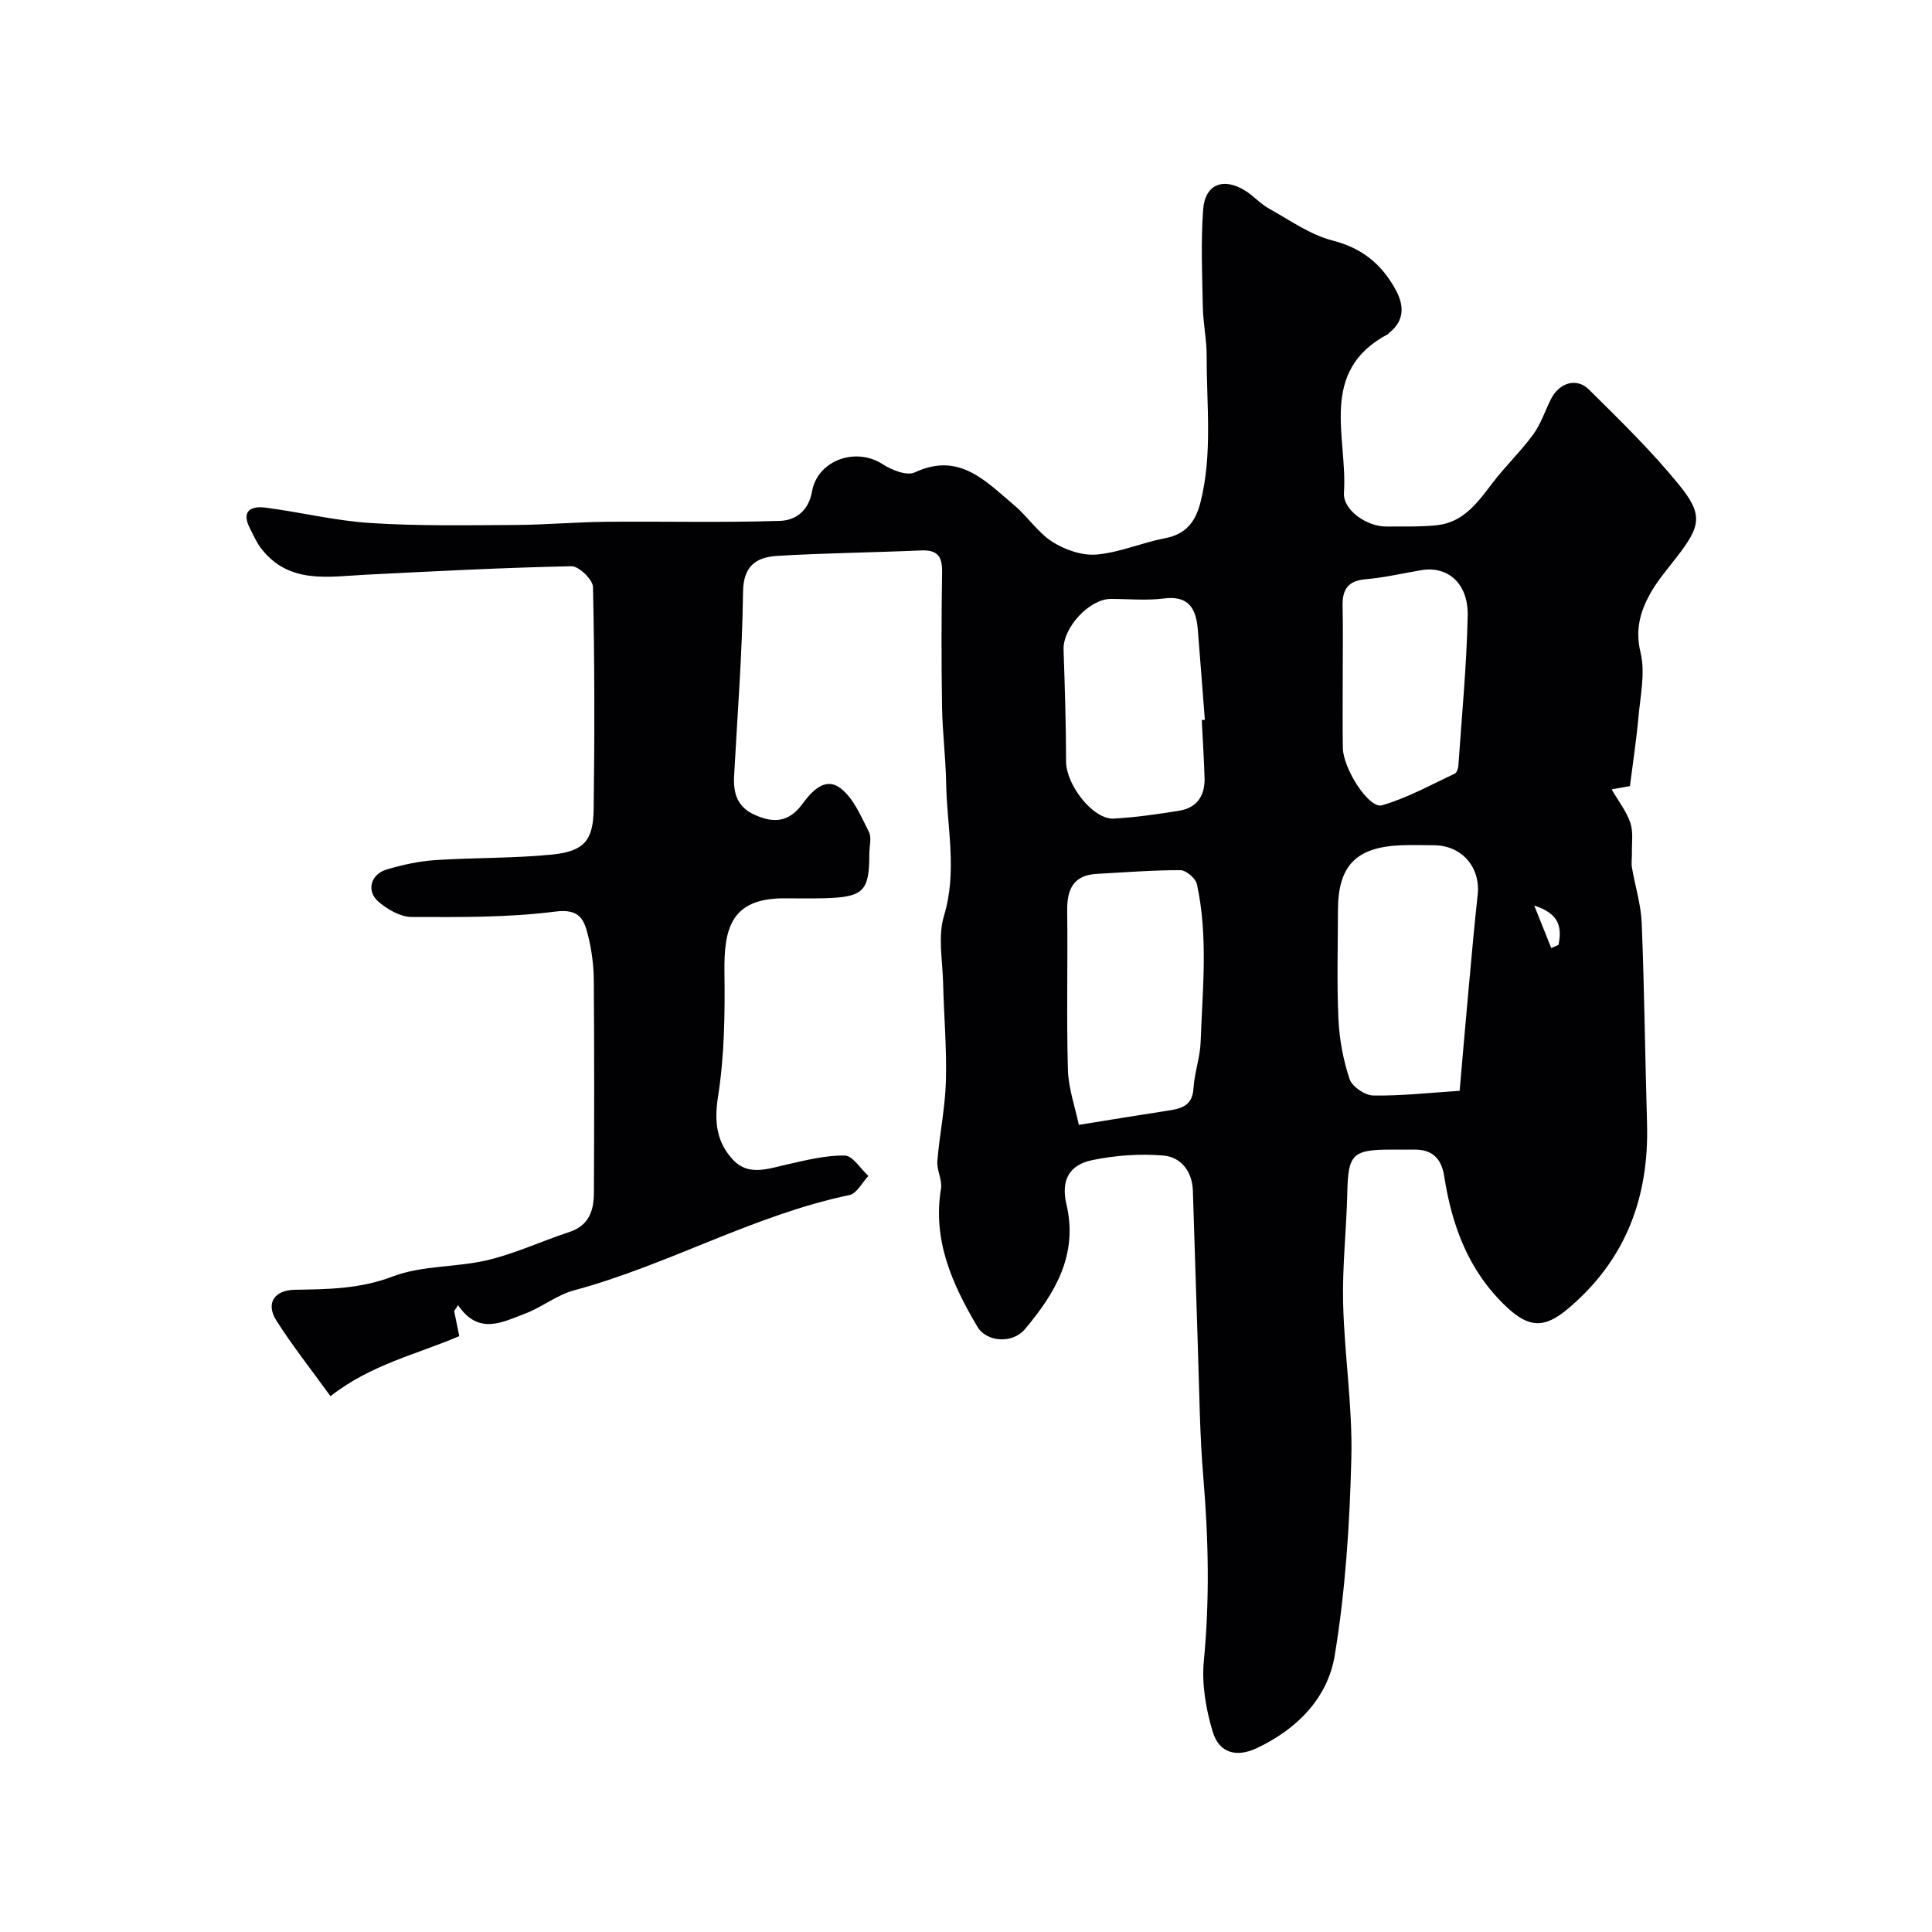 <svg enable-background="new 0 0 400 400" viewBox="0 0 400 400" xmlns="http://www.w3.org/2000/svg"><path d="m94.03 271.44c.31 1.53.62 3.05 1.06 5.19-8.71 3.75-18.26 5.84-26.67 12.44-4.04-5.6-7.9-10.46-11.21-15.68-2.25-3.56-.42-6.3 3.86-6.36 6.86-.1 13.48-.17 20.25-2.75 6.1-2.33 13.21-1.85 19.69-3.4 5.77-1.39 11.25-3.96 16.91-5.82 4-1.32 5.02-4.41 5.04-8 .07-14.67.09-29.33-.02-44-.02-3.1-.42-6.26-1.16-9.26-.81-3.28-1.67-5.73-6.79-5.07-9.81 1.26-19.83 1.15-29.77 1.12-2.31-.01-4.97-1.55-6.83-3.13-2.6-2.22-1.68-5.7 1.64-6.69 3.25-.97 6.64-1.72 10.01-1.95 8.08-.54 16.21-.35 24.25-1.15 6.62-.67 8.53-2.89 8.62-9.4.21-15.33.2-30.67-.14-45.99-.03-1.54-2.93-4.34-4.45-4.31-14.21.3-28.41 1.04-42.61 1.76-7.79.39-15.85 2-21.62-5.41-.97-1.24-1.6-2.75-2.33-4.16-1.87-3.6.14-4.72 3.2-4.32 7.28.94 14.49 2.73 21.79 3.19 9.91.63 19.88.45 29.82.4 6.32-.03 12.63-.6 18.95-.66 12-.11 24 .2 35.99-.19 3.05-.1 5.87-1.91 6.6-6.05 1.15-6.56 9.12-9.27 14.6-5.7 1.87 1.22 5.04 2.48 6.67 1.72 9.24-4.32 14.71 1.85 20.61 6.8 2.8 2.35 4.89 5.67 7.91 7.58 2.61 1.65 6.17 2.89 9.16 2.62 4.78-.42 9.39-2.47 14.16-3.38 4.33-.83 6.3-3.41 7.32-7.41 2.53-9.99 1.26-20.12 1.29-30.2.01-3.44-.73-6.87-.8-10.31-.14-6.69-.41-13.41.06-20.06.37-5.37 4.27-6.85 8.9-3.86 1.64 1.06 2.99 2.62 4.69 3.56 4.33 2.41 8.57 5.46 13.25 6.66 6.15 1.57 10.18 4.96 13.04 10.2 1.73 3.18 1.87 6.3-1.29 8.85-.13.1-.22.26-.36.34-14.48 7.71-8.29 21.32-9.07 32.79-.25 3.69 4.86 7.06 8.75 7.02 3.5-.03 7.03.1 10.5-.27 5.54-.59 8.48-4.77 11.56-8.81 2.64-3.45 5.82-6.49 8.38-9.99 1.6-2.18 2.44-4.9 3.69-7.35 1.69-3.34 5.28-4.48 7.84-1.94 6.41 6.34 12.91 12.67 18.59 19.64 5.14 6.3 4.59 8.6-.49 15.15-1.9 2.45-3.96 4.84-5.45 7.53-2.06 3.73-3.1 7.46-1.96 12.15 1.01 4.15-.03 8.85-.43 13.28-.42 4.73-1.15 9.44-1.77 14.36-.86.15-1.95.35-3.79.67 1.45 2.51 3.09 4.58 3.88 6.94.64 1.91.27 4.16.32 6.26.02 1-.16 2.04.01 3.01.65 3.82 1.86 7.61 2.02 11.44.55 13.82.7 27.65 1.1 41.47.44 15.34-4.39 28.32-16.38 38.42-4.94 4.17-8.18 3.94-12.87-.54-7.78-7.43-11.16-16.72-12.75-26.94-.57-3.69-2.53-5.55-6.29-5.48-1.5.03-3 0-4.5 0-8.26 0-9.09.93-9.27 9.01-.17 7.6-1.05 15.21-.86 22.8.26 10.71 1.97 21.43 1.7 32.1-.34 13.64-1.22 27.39-3.44 40.83-1.45 8.81-7.83 15.31-16.22 19.22-4.11 1.91-7.71 1.02-9.05-3.46-1.4-4.66-2.29-9.83-1.83-14.63 1.22-12.64.97-25.18-.09-37.8-.77-9.07-.84-18.19-1.15-27.29-.37-10.77-.66-21.54-1.03-32.3-.14-3.99-2.48-6.95-6.13-7.25-4.86-.4-9.93-.04-14.71.95-4.84 1.01-6.49 4.22-5.33 9.17 2.44 10.44-2.36 18.41-8.6 25.83-2.54 3.03-7.92 2.75-9.85-.52-5.17-8.76-9.3-17.85-7.53-28.54.3-1.82-.9-3.86-.75-5.75.45-5.53 1.62-11.03 1.77-16.56.19-6.77-.42-13.56-.58-20.34-.11-4.64-1.11-9.61.18-13.86 2.81-9.27.6-18.34.45-27.48-.09-5.27-.77-10.53-.85-15.8-.15-9.33-.13-18.67.01-28 .05-3.23-1.06-4.52-4.34-4.38-9.93.44-19.88.53-29.8 1.13-4.22.26-7.01 1.98-7.07 7.42-.16 12.71-1.16 25.4-1.85 38.1-.19 3.55.57 6.4 4.21 8.07 3.97 1.81 7.11 1.57 9.89-2.18 1.94-2.61 4.71-5.82 8.01-3.24 2.66 2.08 4.17 5.78 5.79 8.96.61 1.19.1 2.95.1 4.45 0 7.87-1.16 9.06-9.27 9.3-2.83.08-5.67.01-8.5.02-11.09.02-12.34 6.62-12.23 15.29.11 8.62 0 17.35-1.34 25.83-.83 5.27-.23 9.49 3.18 13.08 3.16 3.33 7.21 1.78 11.07.91 3.95-.89 8-1.92 11.99-1.86 1.66.03 3.27 2.74 4.9 4.23-1.29 1.36-2.4 3.63-3.91 3.95-19.87 4.15-37.57 14.5-57.06 19.74-3.54.95-6.62 3.5-10.1 4.81-4.67 1.75-9.62 4.56-13.89-1.76-.25.42-.52.83-.8 1.23zm129.33-38.55c6.86-1.1 12.44-2.03 18.04-2.88 2.87-.44 5.47-.82 5.7-4.7.19-3.22 1.37-6.39 1.48-9.6.39-10.89 1.58-21.84-.77-32.64-.26-1.21-2.24-2.91-3.43-2.91-5.75-.02-11.51.46-17.26.76-4.92.26-6.22 3.22-6.17 7.66.14 10.98-.16 21.97.15 32.95.12 3.85 1.49 7.66 2.26 11.36zm78.84-7.05c.61-6.94 1.19-13.74 1.81-20.55.61-6.69 1.2-13.39 1.93-20.07.61-5.64-3.28-10.17-8.98-10.22-2.33-.02-4.66-.09-6.98.01-9.25.39-12.96 4.26-12.97 13.44-.01 7.52-.25 15.04.1 22.54.19 4.18.98 8.44 2.3 12.4.52 1.57 3.18 3.4 4.89 3.42 5.71.11 11.44-.55 17.9-.97zm-53.39-76.77c.21-.01.43-.03.64-.04-.49-6.24-.95-12.48-1.46-18.72-.35-4.29-1.86-7.07-7.04-6.4-3.6.46-7.31.09-10.97.09-4.47.01-9.93 5.98-9.78 10.48.26 7.73.51 15.47.52 23.2.01 4.83 5.6 12.04 9.88 11.8 4.55-.26 9.09-.9 13.59-1.64 3.74-.62 5.33-3.24 5.2-6.89-.13-3.96-.38-7.92-.58-11.88zm29.19-9.17c0 4.99-.06 9.98.02 14.96.07 4.29 5.41 12.64 8.1 11.87 5.21-1.5 10.07-4.22 15.04-6.53.44-.2.74-1.09.78-1.68.71-10.34 1.71-20.67 1.93-31.02.15-6.72-4.12-10.38-9.62-9.45-3.85.65-7.67 1.55-11.54 1.88-3.66.31-4.81 2.16-4.74 5.51.11 4.82.03 9.64.03 14.46zm43.17 56.39c.5-.22 1-.44 1.51-.66.65-3.44.4-6.41-5.03-8.14 1.49 3.72 2.51 6.26 3.52 8.8z" fill="#010103"/></svg>